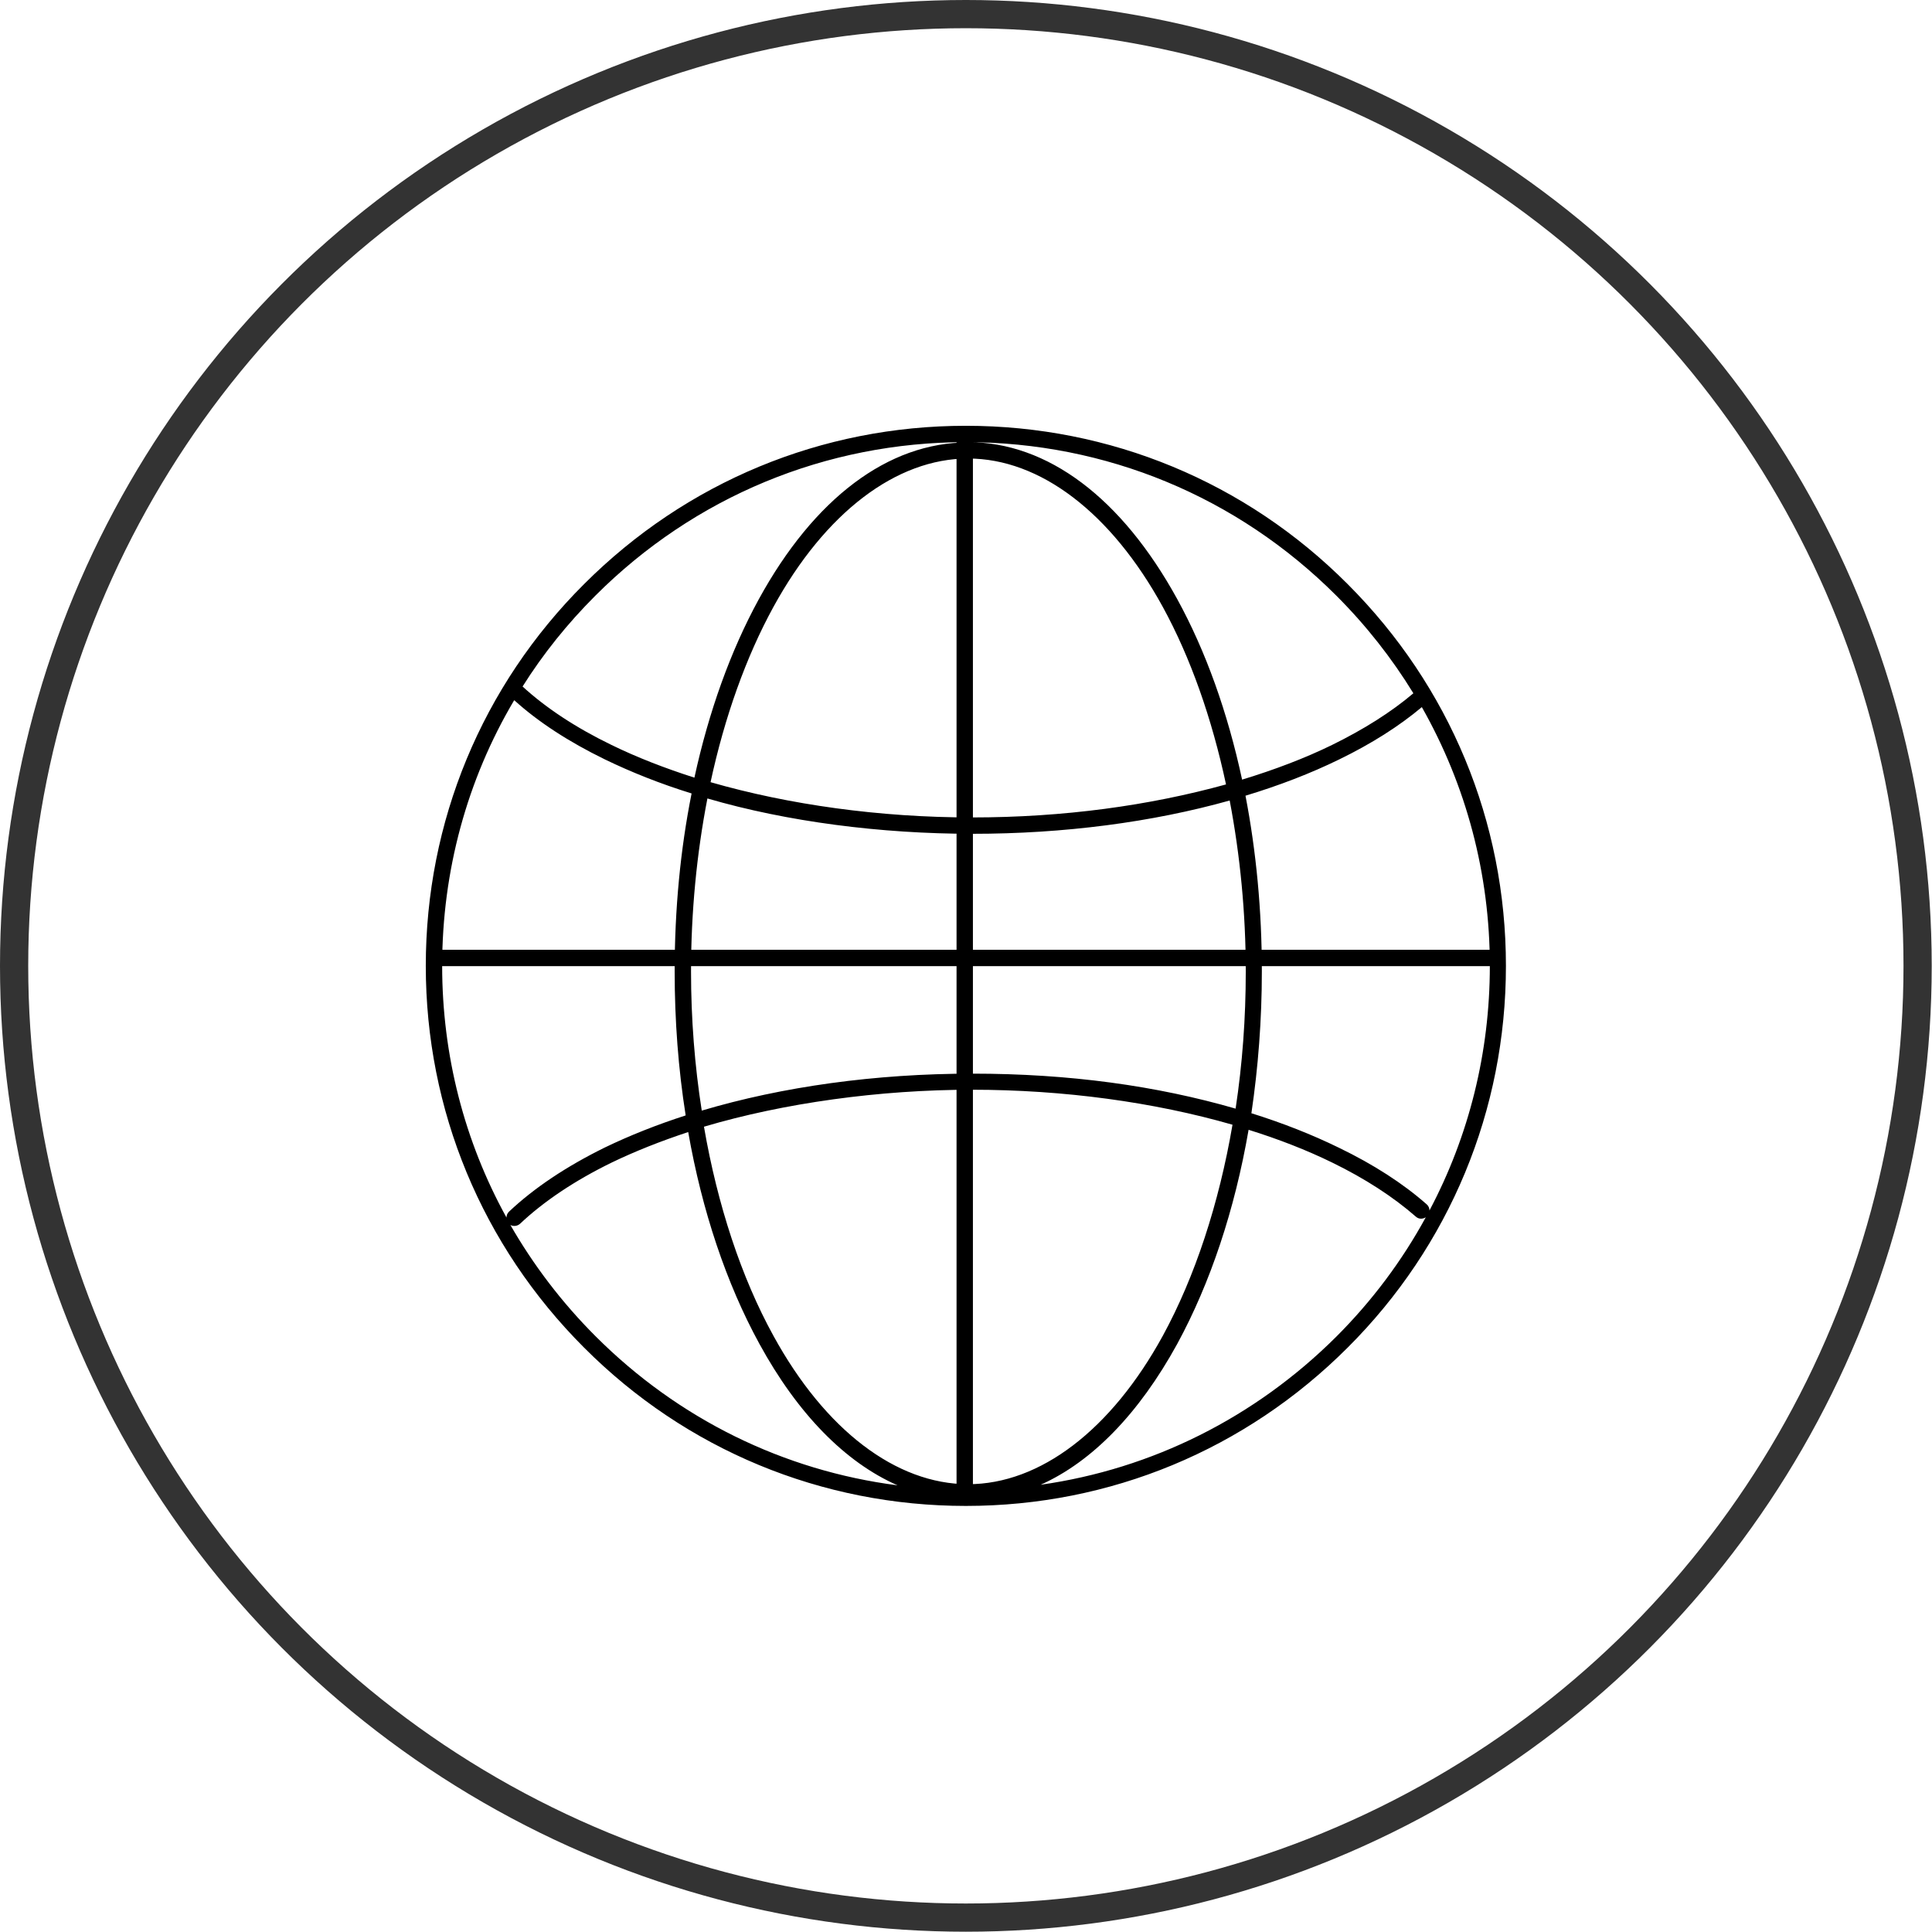 <svg xmlns="http://www.w3.org/2000/svg" id="Capa_2" data-name="Capa 2" viewBox="0 0 68.47 68.47"><defs><style>      .cls-1 {        fill: none;        stroke: #333;        stroke-miterlimit: 10;      }    </style></defs><g id="Capa_1-2" data-name="Capa 1"><circle class="cls-1" cx="34.23" cy="34.23" r="33.73"></circle><path d="M34.23,53.37c-5.11,0-9.92-1.99-13.53-5.61-3.62-3.62-5.61-8.42-5.61-13.53s1.99-9.92,5.61-13.53c3.62-3.62,8.42-5.61,13.53-5.61s9.92,1.99,13.53,5.61c3.62,3.62,5.61,8.42,5.61,13.53s-1.99,9.92-5.61,13.53c-3.62,3.62-8.42,5.61-13.53,5.61ZM18.08,43.4c.82,1.43,1.83,2.76,3.03,3.96,2.93,2.93,6.66,4.76,10.7,5.28-1.85-.81-3.54-2.53-4.9-5.02-1.17-2.14-2.03-4.71-2.52-7.5-.97.32-1.88.68-2.71,1.08-1.31.64-2.4,1.37-3.25,2.17-.1.09-.24.1-.35.04ZM44.25,40.04c-.49,2.83-1.35,5.42-2.53,7.59-1.35,2.46-3.01,4.17-4.84,4.99,3.95-.56,7.6-2.38,10.48-5.25,1.27-1.27,2.33-2.69,3.17-4.23-.11.07-.25.07-.35-.02-.8-.7-1.8-1.35-2.97-1.92-.9-.44-1.9-.83-2.96-1.16ZM24.95,39.94c.48,2.77,1.32,5.33,2.46,7.4,1.83,3.34,4.35,5.26,6.9,5.26s5.07-1.92,6.9-5.26c1.14-2.09,1.99-4.68,2.47-7.48-2.78-.8-5.98-1.24-9.24-1.24s-6.66.47-9.49,1.31ZM18.22,24.82c-1.67,2.82-2.55,6.05-2.55,9.41,0,3.17.79,6.22,2.28,8.92,0-.08.03-.15.09-.21.89-.84,2.03-1.6,3.39-2.27.89-.43,1.85-.81,2.87-1.14-.26-1.64-.39-3.36-.39-5.11,0-2.18.2-4.3.6-6.3-1.1-.34-2.13-.75-3.08-1.21-1.27-.62-2.35-1.32-3.2-2.09ZM44.34,39.45c1.12.35,2.16.76,3.12,1.23,1.22.59,2.26,1.26,3.1,2,.07.06.1.14.1.22,1.4-2.64,2.14-5.6,2.14-8.67,0-3.27-.84-6.4-2.41-9.17-.81.68-1.79,1.3-2.92,1.85-1.02.5-2.14.93-3.33,1.29.38,1.97.58,4.07.58,6.22,0,1.72-.13,3.41-.37,5.03ZM25.07,28.3c-.38,1.96-.58,4.03-.58,6.13,0,1.67.13,3.34.38,4.93,2.86-.85,6.15-1.31,9.59-1.31s6.53.43,9.33,1.24c.24-1.58.36-3.21.36-4.86,0-2.07-.2-4.12-.57-6.06-2.75.77-5.87,1.18-9.12,1.18s-6.57-.43-9.38-1.25ZM25.18,27.72c2.78.8,6,1.25,9.26,1.25s6.29-.42,9.01-1.17c-.5-2.34-1.26-4.5-2.24-6.29-1.83-3.34-4.35-5.26-6.9-5.26s-5.07,1.92-6.9,5.26c-.97,1.77-1.73,3.9-2.23,6.22ZM34.31,15.67c2.81,0,5.44,1.97,7.41,5.56,1.02,1.86,1.79,4.03,2.3,6.4,1.15-.35,2.23-.76,3.19-1.23,1.12-.55,2.09-1.16,2.88-1.83-.76-1.24-1.67-2.4-2.73-3.46-3.51-3.51-8.17-5.44-13.13-5.44s-9.62,1.93-13.13,5.44c-.99.99-1.85,2.06-2.58,3.22.83.76,1.89,1.46,3.15,2.07.9.44,1.88.82,2.94,1.16.51-2.34,1.28-4.49,2.28-6.32,1.96-3.58,4.59-5.56,7.41-5.56Z"></path><polygon points="34.48 52.99 33.9 52.99 33.9 34.24 15.14 34.24 15.14 33.66 33.9 33.66 33.9 15.2 34.48 15.2 34.48 33.66 53.23 33.66 53.23 34.24 34.48 34.24 34.48 52.99"></polygon></g></svg>